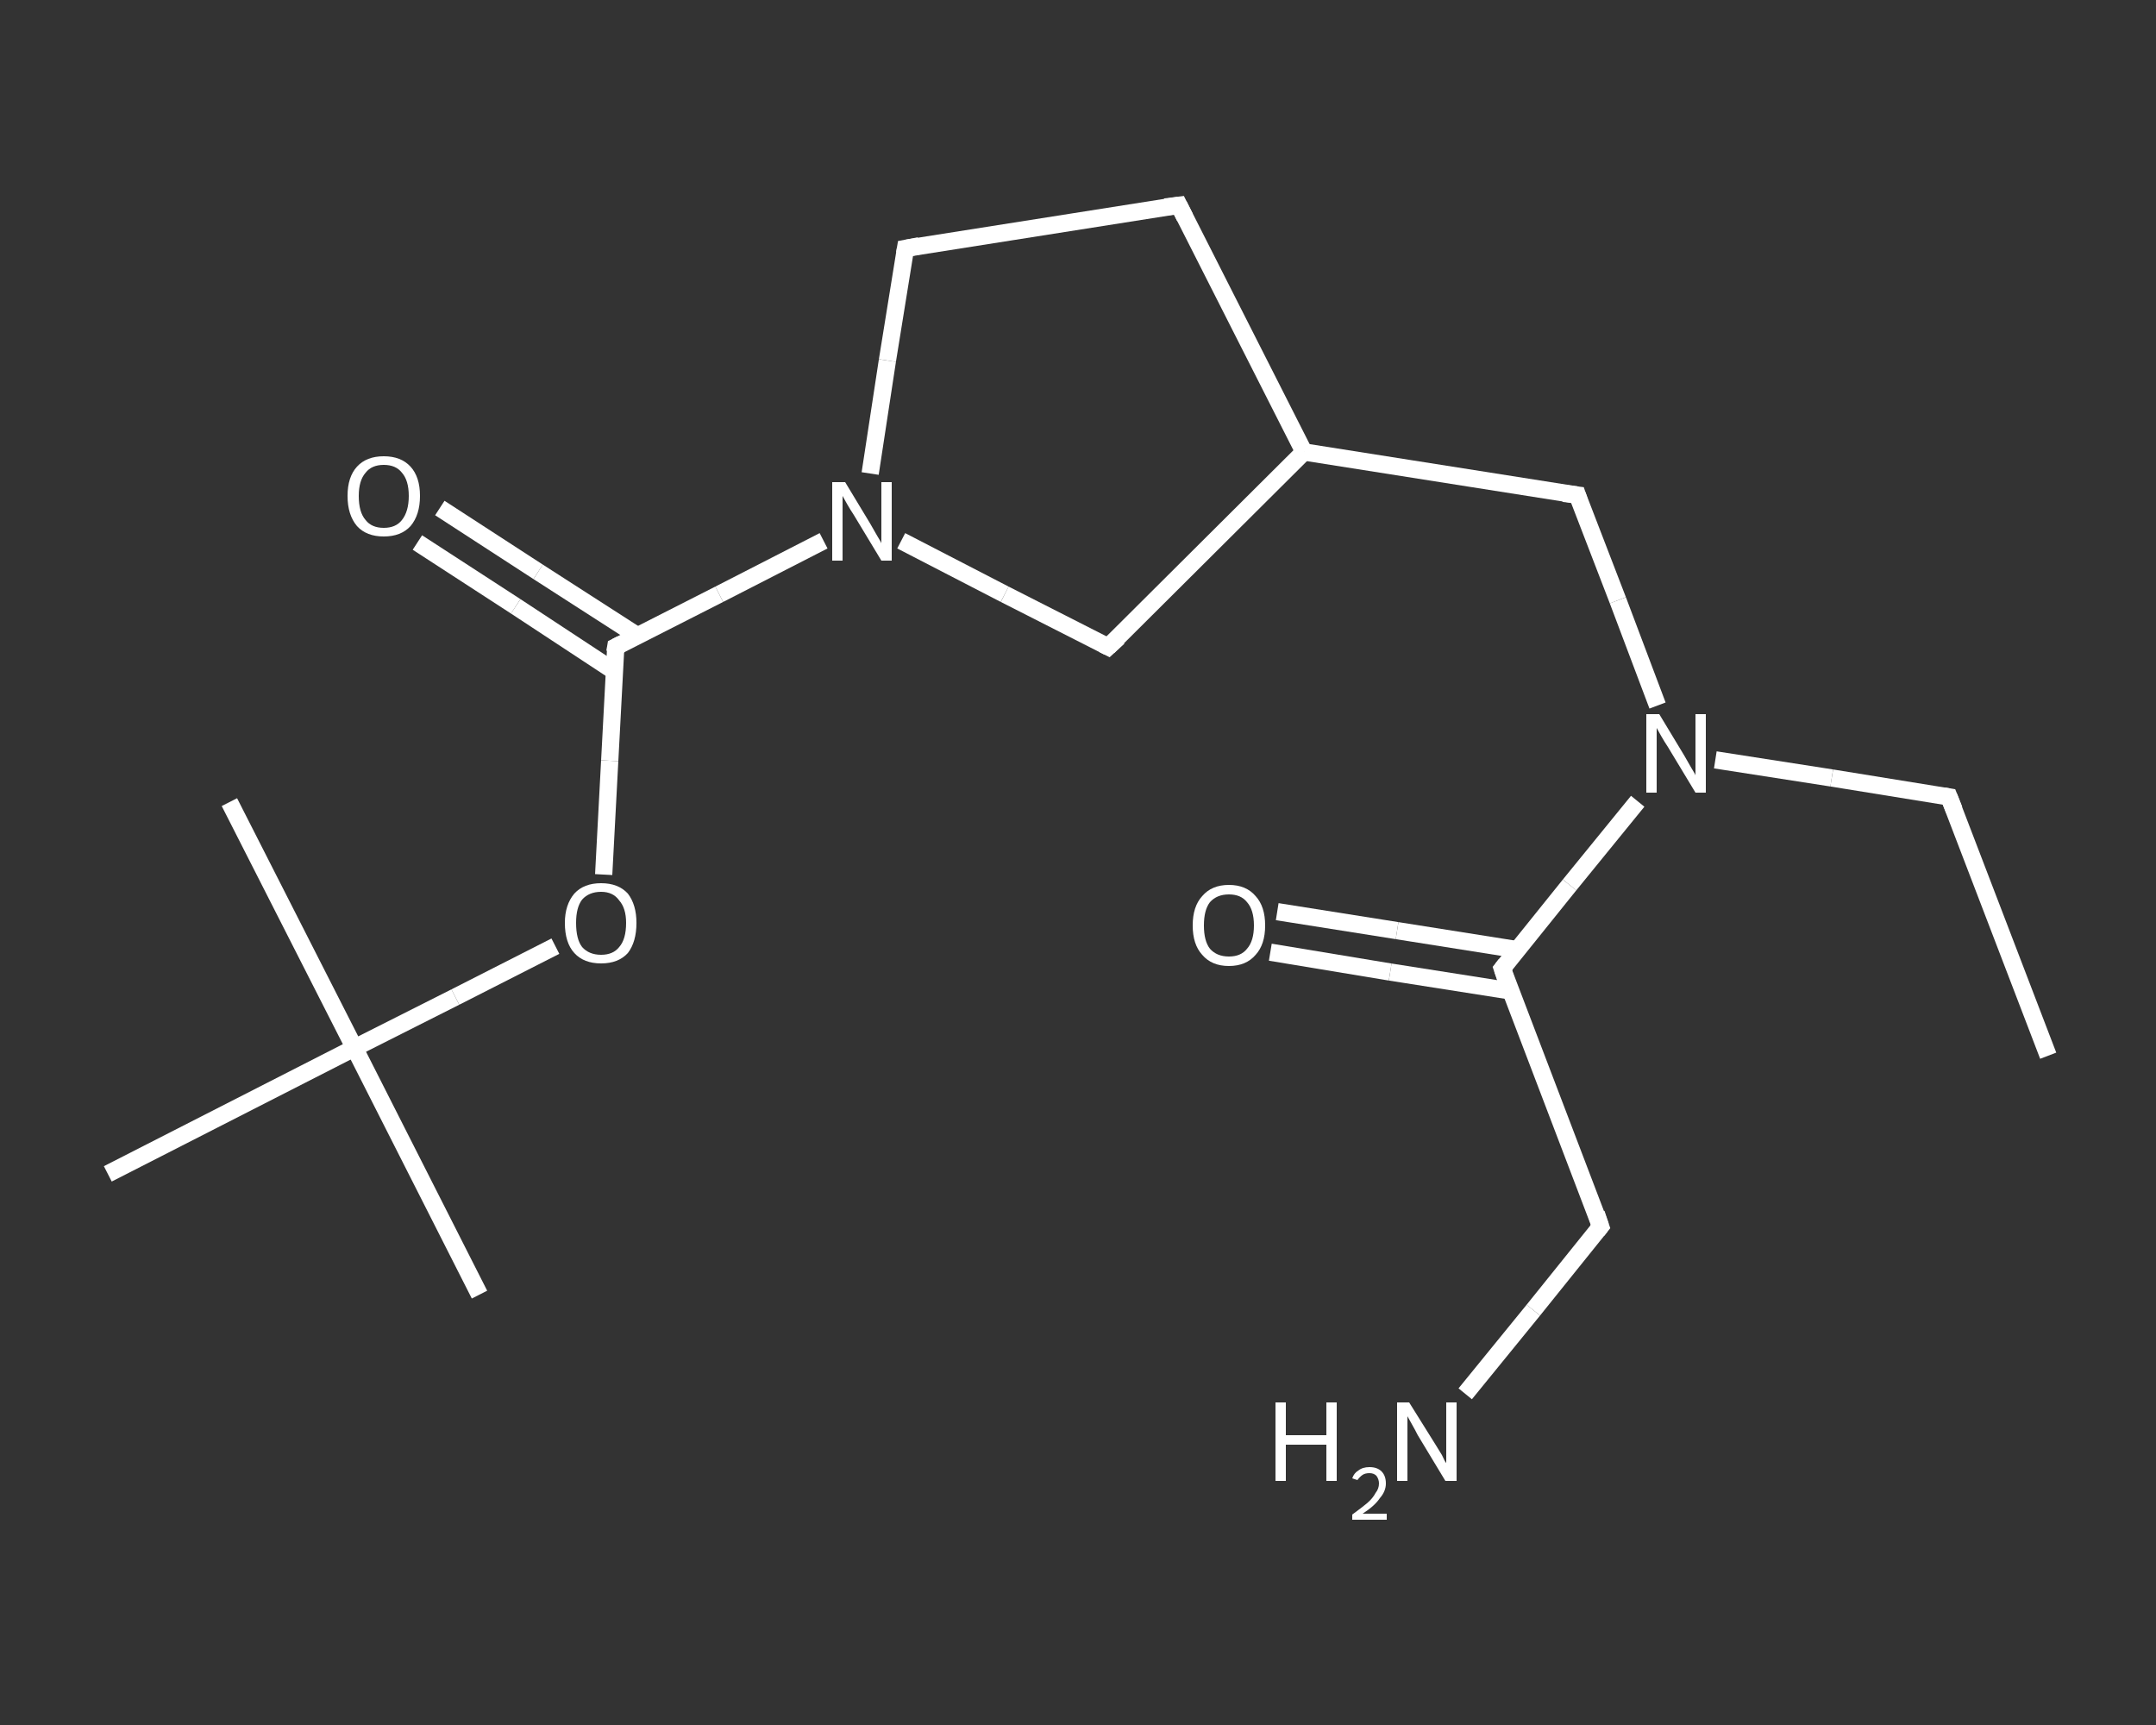 <?xml version='1.0' encoding='iso-8859-1'?>
<svg version='1.1' baseProfile='full'
              xmlns='http://www.w3.org/2000/svg'
                      xmlns:rdkit='http://www.rdkit.org/xml'
                      xmlns:xlink='http://www.w3.org/1999/xlink'
                  xml:space='preserve'
width='250px' height='200px' viewBox='0 0 250 200'>
<rect x="0" y="0" width="250" height="200" fill="#333333" stroke="none"/>
<!-- END OF HEADER -->
<rect style='opacity:1.0;fill:transparent;stroke:none' width='250.0' height='200.0' x='0.0' y='0.0'> </rect>
<path class='bond-0 atom-0 atom-1' d='M 237.5,122.4 L 226.0,92.4' style='fill:none;fill-rule:evenodd;stroke:#FFFFFF;stroke-width:2.0px;stroke-linecap:butt;stroke-linejoin:miter;stroke-opacity:1' />
<path class='bond-1 atom-1 atom-2' d='M 226.0,92.4 L 212.4,90.2' style='fill:none;fill-rule:evenodd;stroke:#FFFFFF;stroke-width:2.0px;stroke-linecap:butt;stroke-linejoin:miter;stroke-opacity:1' />
<path class='bond-1 atom-1 atom-2' d='M 212.4,90.2 L 198.9,88.1' style='fill:none;fill-rule:evenodd;stroke:#FFFFFF;stroke-width:2.0px;stroke-linecap:butt;stroke-linejoin:miter;stroke-opacity:1' />
<path class='bond-2 atom-2 atom-3' d='M 192.2,81.8 L 187.6,69.6' style='fill:none;fill-rule:evenodd;stroke:#FFFFFF;stroke-width:2.0px;stroke-linecap:butt;stroke-linejoin:miter;stroke-opacity:1' />
<path class='bond-2 atom-2 atom-3' d='M 187.6,69.6 L 182.9,57.4' style='fill:none;fill-rule:evenodd;stroke:#FFFFFF;stroke-width:2.0px;stroke-linecap:butt;stroke-linejoin:miter;stroke-opacity:1' />
<path class='bond-3 atom-3 atom-4' d='M 182.9,57.4 L 151.2,52.4' style='fill:none;fill-rule:evenodd;stroke:#FFFFFF;stroke-width:2.0px;stroke-linecap:butt;stroke-linejoin:miter;stroke-opacity:1' />
<path class='bond-4 atom-4 atom-5' d='M 151.2,52.4 L 136.7,23.8' style='fill:none;fill-rule:evenodd;stroke:#FFFFFF;stroke-width:2.0px;stroke-linecap:butt;stroke-linejoin:miter;stroke-opacity:1' />
<path class='bond-5 atom-5 atom-6' d='M 136.7,23.8 L 105.0,28.8' style='fill:none;fill-rule:evenodd;stroke:#FFFFFF;stroke-width:2.0px;stroke-linecap:butt;stroke-linejoin:miter;stroke-opacity:1' />
<path class='bond-6 atom-6 atom-7' d='M 105.0,28.8 L 102.9,41.8' style='fill:none;fill-rule:evenodd;stroke:#FFFFFF;stroke-width:2.0px;stroke-linecap:butt;stroke-linejoin:miter;stroke-opacity:1' />
<path class='bond-6 atom-6 atom-7' d='M 102.9,41.8 L 100.9,54.9' style='fill:none;fill-rule:evenodd;stroke:#FFFFFF;stroke-width:2.0px;stroke-linecap:butt;stroke-linejoin:miter;stroke-opacity:1' />
<path class='bond-7 atom-7 atom-8' d='M 95.5,62.7 L 83.4,68.9' style='fill:none;fill-rule:evenodd;stroke:#FFFFFF;stroke-width:2.0px;stroke-linecap:butt;stroke-linejoin:miter;stroke-opacity:1' />
<path class='bond-7 atom-7 atom-8' d='M 83.4,68.9 L 71.4,75.0' style='fill:none;fill-rule:evenodd;stroke:#FFFFFF;stroke-width:2.0px;stroke-linecap:butt;stroke-linejoin:miter;stroke-opacity:1' />
<path class='bond-8 atom-8 atom-9' d='M 73.9,73.7 L 62.4,66.3' style='fill:none;fill-rule:evenodd;stroke:#FFFFFF;stroke-width:2.0px;stroke-linecap:butt;stroke-linejoin:miter;stroke-opacity:1' />
<path class='bond-8 atom-8 atom-9' d='M 62.4,66.3 L 51.0,58.9' style='fill:none;fill-rule:evenodd;stroke:#FFFFFF;stroke-width:2.0px;stroke-linecap:butt;stroke-linejoin:miter;stroke-opacity:1' />
<path class='bond-8 atom-8 atom-9' d='M 71.2,77.8 L 59.8,70.3' style='fill:none;fill-rule:evenodd;stroke:#FFFFFF;stroke-width:2.0px;stroke-linecap:butt;stroke-linejoin:miter;stroke-opacity:1' />
<path class='bond-8 atom-8 atom-9' d='M 59.8,70.3 L 48.4,62.9' style='fill:none;fill-rule:evenodd;stroke:#FFFFFF;stroke-width:2.0px;stroke-linecap:butt;stroke-linejoin:miter;stroke-opacity:1' />
<path class='bond-9 atom-8 atom-10' d='M 71.4,75.0 L 70.7,88.2' style='fill:none;fill-rule:evenodd;stroke:#FFFFFF;stroke-width:2.0px;stroke-linecap:butt;stroke-linejoin:miter;stroke-opacity:1' />
<path class='bond-9 atom-8 atom-10' d='M 70.7,88.2 L 70.0,101.4' style='fill:none;fill-rule:evenodd;stroke:#FFFFFF;stroke-width:2.0px;stroke-linecap:butt;stroke-linejoin:miter;stroke-opacity:1' />
<path class='bond-10 atom-10 atom-11' d='M 64.4,109.7 L 52.8,115.6' style='fill:none;fill-rule:evenodd;stroke:#FFFFFF;stroke-width:2.0px;stroke-linecap:butt;stroke-linejoin:miter;stroke-opacity:1' />
<path class='bond-10 atom-10 atom-11' d='M 52.8,115.6 L 41.1,121.5' style='fill:none;fill-rule:evenodd;stroke:#FFFFFF;stroke-width:2.0px;stroke-linecap:butt;stroke-linejoin:miter;stroke-opacity:1' />
<path class='bond-11 atom-11 atom-12' d='M 41.1,121.5 L 55.6,150.1' style='fill:none;fill-rule:evenodd;stroke:#FFFFFF;stroke-width:2.0px;stroke-linecap:butt;stroke-linejoin:miter;stroke-opacity:1' />
<path class='bond-12 atom-11 atom-13' d='M 41.1,121.5 L 26.6,93.0' style='fill:none;fill-rule:evenodd;stroke:#FFFFFF;stroke-width:2.0px;stroke-linecap:butt;stroke-linejoin:miter;stroke-opacity:1' />
<path class='bond-13 atom-11 atom-14' d='M 41.1,121.5 L 12.5,136.1' style='fill:none;fill-rule:evenodd;stroke:#FFFFFF;stroke-width:2.0px;stroke-linecap:butt;stroke-linejoin:miter;stroke-opacity:1' />
<path class='bond-14 atom-7 atom-15' d='M 104.5,62.7 L 116.5,68.9' style='fill:none;fill-rule:evenodd;stroke:#FFFFFF;stroke-width:2.0px;stroke-linecap:butt;stroke-linejoin:miter;stroke-opacity:1' />
<path class='bond-14 atom-7 atom-15' d='M 116.5,68.9 L 128.5,75.0' style='fill:none;fill-rule:evenodd;stroke:#FFFFFF;stroke-width:2.0px;stroke-linecap:butt;stroke-linejoin:miter;stroke-opacity:1' />
<path class='bond-15 atom-2 atom-16' d='M 189.9,92.9 L 182.0,102.6' style='fill:none;fill-rule:evenodd;stroke:#FFFFFF;stroke-width:2.0px;stroke-linecap:butt;stroke-linejoin:miter;stroke-opacity:1' />
<path class='bond-15 atom-2 atom-16' d='M 182.0,102.6 L 174.2,112.3' style='fill:none;fill-rule:evenodd;stroke:#FFFFFF;stroke-width:2.0px;stroke-linecap:butt;stroke-linejoin:miter;stroke-opacity:1' />
<path class='bond-16 atom-16 atom-17' d='M 175.9,110.1 L 162.0,107.9' style='fill:none;fill-rule:evenodd;stroke:#FFFFFF;stroke-width:2.0px;stroke-linecap:butt;stroke-linejoin:miter;stroke-opacity:1' />
<path class='bond-16 atom-16 atom-17' d='M 162.0,107.9 L 148.1,105.7' style='fill:none;fill-rule:evenodd;stroke:#FFFFFF;stroke-width:2.0px;stroke-linecap:butt;stroke-linejoin:miter;stroke-opacity:1' />
<path class='bond-16 atom-16 atom-17' d='M 175.2,114.9 L 161.2,112.7' style='fill:none;fill-rule:evenodd;stroke:#FFFFFF;stroke-width:2.0px;stroke-linecap:butt;stroke-linejoin:miter;stroke-opacity:1' />
<path class='bond-16 atom-16 atom-17' d='M 161.2,112.7 L 147.3,110.4' style='fill:none;fill-rule:evenodd;stroke:#FFFFFF;stroke-width:2.0px;stroke-linecap:butt;stroke-linejoin:miter;stroke-opacity:1' />
<path class='bond-17 atom-16 atom-18' d='M 174.2,112.3 L 185.6,142.2' style='fill:none;fill-rule:evenodd;stroke:#FFFFFF;stroke-width:2.0px;stroke-linecap:butt;stroke-linejoin:miter;stroke-opacity:1' />
<path class='bond-18 atom-18 atom-19' d='M 185.6,142.2 L 177.8,151.9' style='fill:none;fill-rule:evenodd;stroke:#FFFFFF;stroke-width:2.0px;stroke-linecap:butt;stroke-linejoin:miter;stroke-opacity:1' />
<path class='bond-18 atom-18 atom-19' d='M 177.8,151.9 L 169.9,161.6' style='fill:none;fill-rule:evenodd;stroke:#FFFFFF;stroke-width:2.0px;stroke-linecap:butt;stroke-linejoin:miter;stroke-opacity:1' />
<path class='bond-19 atom-15 atom-4' d='M 128.5,75.0 L 151.2,52.4' style='fill:none;fill-rule:evenodd;stroke:#FFFFFF;stroke-width:2.0px;stroke-linecap:butt;stroke-linejoin:miter;stroke-opacity:1' />
<path d='M 226.6,93.9 L 226.0,92.4 L 225.4,92.3' style='fill:none;stroke:#FFFFFF;stroke-width:2.0px;stroke-linecap:butt;stroke-linejoin:miter;stroke-opacity:1;' />
<path d='M 183.1,58.0 L 182.9,57.4 L 181.3,57.2' style='fill:none;stroke:#FFFFFF;stroke-width:2.0px;stroke-linecap:butt;stroke-linejoin:miter;stroke-opacity:1;' />
<path d='M 137.4,25.2 L 136.7,23.8 L 135.1,24.0' style='fill:none;stroke:#FFFFFF;stroke-width:2.0px;stroke-linecap:butt;stroke-linejoin:miter;stroke-opacity:1;' />
<path d='M 106.6,28.5 L 105.0,28.8 L 104.9,29.4' style='fill:none;stroke:#FFFFFF;stroke-width:2.0px;stroke-linecap:butt;stroke-linejoin:miter;stroke-opacity:1;' />
<path d='M 72.0,74.7 L 71.4,75.0 L 71.3,75.6' style='fill:none;stroke:#FFFFFF;stroke-width:2.0px;stroke-linecap:butt;stroke-linejoin:miter;stroke-opacity:1;' />
<path d='M 127.9,74.7 L 128.5,75.0 L 129.7,73.9' style='fill:none;stroke:#FFFFFF;stroke-width:2.0px;stroke-linecap:butt;stroke-linejoin:miter;stroke-opacity:1;' />
<path d='M 174.6,111.8 L 174.2,112.3 L 174.7,113.8' style='fill:none;stroke:#FFFFFF;stroke-width:2.0px;stroke-linecap:butt;stroke-linejoin:miter;stroke-opacity:1;' />
<path d='M 185.1,140.7 L 185.6,142.2 L 185.2,142.7' style='fill:none;stroke:#FFFFFF;stroke-width:2.0px;stroke-linecap:butt;stroke-linejoin:miter;stroke-opacity:1;' />
<path class='atom-2' d='M 192.4 82.8
L 195.3 87.6
Q 195.6 88.1, 196.1 89.0
Q 196.6 89.8, 196.6 89.9
L 196.6 82.8
L 197.8 82.8
L 197.8 91.9
L 196.6 91.9
L 193.4 86.6
Q 193.0 86.0, 192.6 85.3
Q 192.2 84.6, 192.1 84.4
L 192.1 91.9
L 190.9 91.9
L 190.9 82.8
L 192.4 82.8
' fill='#FFFFFF'/>
<path class='atom-7' d='M 98.0 55.9
L 100.9 60.7
Q 101.2 61.2, 101.7 62.1
Q 102.2 62.9, 102.2 63.0
L 102.2 55.9
L 103.4 55.9
L 103.4 65.0
L 102.2 65.0
L 99.0 59.7
Q 98.6 59.1, 98.2 58.4
Q 97.8 57.7, 97.7 57.5
L 97.7 65.0
L 96.5 65.0
L 96.5 55.9
L 98.0 55.9
' fill='#FFFFFF'/>
<path class='atom-9' d='M 40.3 57.5
Q 40.3 55.3, 41.4 54.1
Q 42.5 52.9, 44.5 52.9
Q 46.5 52.9, 47.6 54.1
Q 48.7 55.3, 48.7 57.5
Q 48.7 59.7, 47.6 61.0
Q 46.5 62.2, 44.5 62.2
Q 42.5 62.2, 41.4 61.0
Q 40.3 59.7, 40.3 57.5
M 44.5 61.2
Q 45.9 61.2, 46.6 60.3
Q 47.4 59.3, 47.4 57.5
Q 47.4 55.7, 46.6 54.8
Q 45.9 53.9, 44.5 53.9
Q 43.1 53.9, 42.4 54.8
Q 41.6 55.7, 41.6 57.5
Q 41.6 59.4, 42.4 60.3
Q 43.1 61.2, 44.5 61.2
' fill='#FFFFFF'/>
<path class='atom-10' d='M 65.5 107.0
Q 65.5 104.9, 66.6 103.6
Q 67.7 102.4, 69.7 102.4
Q 71.7 102.4, 72.8 103.6
Q 73.8 104.9, 73.8 107.0
Q 73.8 109.2, 72.8 110.5
Q 71.7 111.7, 69.7 111.7
Q 67.7 111.7, 66.6 110.5
Q 65.5 109.3, 65.5 107.0
M 69.7 110.7
Q 71.1 110.7, 71.8 109.8
Q 72.6 108.9, 72.6 107.0
Q 72.6 105.3, 71.8 104.4
Q 71.1 103.4, 69.7 103.4
Q 68.3 103.4, 67.5 104.3
Q 66.8 105.2, 66.8 107.0
Q 66.8 108.9, 67.5 109.8
Q 68.3 110.7, 69.7 110.7
' fill='#FFFFFF'/>
<path class='atom-17' d='M 138.3 107.3
Q 138.3 105.1, 139.4 103.9
Q 140.5 102.6, 142.5 102.6
Q 144.5 102.6, 145.6 103.9
Q 146.7 105.1, 146.7 107.3
Q 146.7 109.5, 145.6 110.7
Q 144.5 112.0, 142.5 112.0
Q 140.5 112.0, 139.4 110.7
Q 138.3 109.5, 138.3 107.3
M 142.5 110.9
Q 143.9 110.9, 144.6 110.0
Q 145.4 109.1, 145.4 107.3
Q 145.4 105.5, 144.6 104.6
Q 143.9 103.7, 142.5 103.7
Q 141.1 103.7, 140.3 104.6
Q 139.6 105.5, 139.6 107.3
Q 139.6 109.1, 140.3 110.0
Q 141.1 110.9, 142.5 110.9
' fill='#FFFFFF'/>
<path class='atom-19' d='M 147.9 162.6
L 149.1 162.6
L 149.1 166.4
L 153.8 166.4
L 153.8 162.6
L 155.0 162.6
L 155.0 171.7
L 153.8 171.7
L 153.8 167.5
L 149.1 167.5
L 149.1 171.7
L 147.9 171.7
L 147.9 162.6
' fill='#FFFFFF'/>
<path class='atom-19' d='M 156.8 171.4
Q 157.0 170.8, 157.5 170.5
Q 158.0 170.1, 158.8 170.1
Q 159.7 170.1, 160.2 170.6
Q 160.7 171.1, 160.7 172.0
Q 160.7 172.9, 160.0 173.7
Q 159.4 174.6, 158.0 175.5
L 160.8 175.5
L 160.8 176.2
L 156.8 176.2
L 156.8 175.6
Q 157.9 174.8, 158.5 174.3
Q 159.2 173.7, 159.5 173.1
Q 159.9 172.6, 159.9 172.0
Q 159.9 171.5, 159.6 171.1
Q 159.3 170.8, 158.8 170.8
Q 158.3 170.8, 158.0 171.0
Q 157.7 171.2, 157.4 171.6
L 156.8 171.4
' fill='#FFFFFF'/>
<path class='atom-19' d='M 163.4 162.6
L 166.4 167.4
Q 166.7 167.9, 167.2 168.7
Q 167.6 169.6, 167.7 169.6
L 167.7 162.6
L 168.9 162.6
L 168.9 171.7
L 167.6 171.7
L 164.4 166.4
Q 164.1 165.8, 163.7 165.1
Q 163.3 164.4, 163.2 164.2
L 163.2 171.7
L 162.0 171.7
L 162.0 162.6
L 163.4 162.6
' fill='#FFFFFF'/>
</svg>
